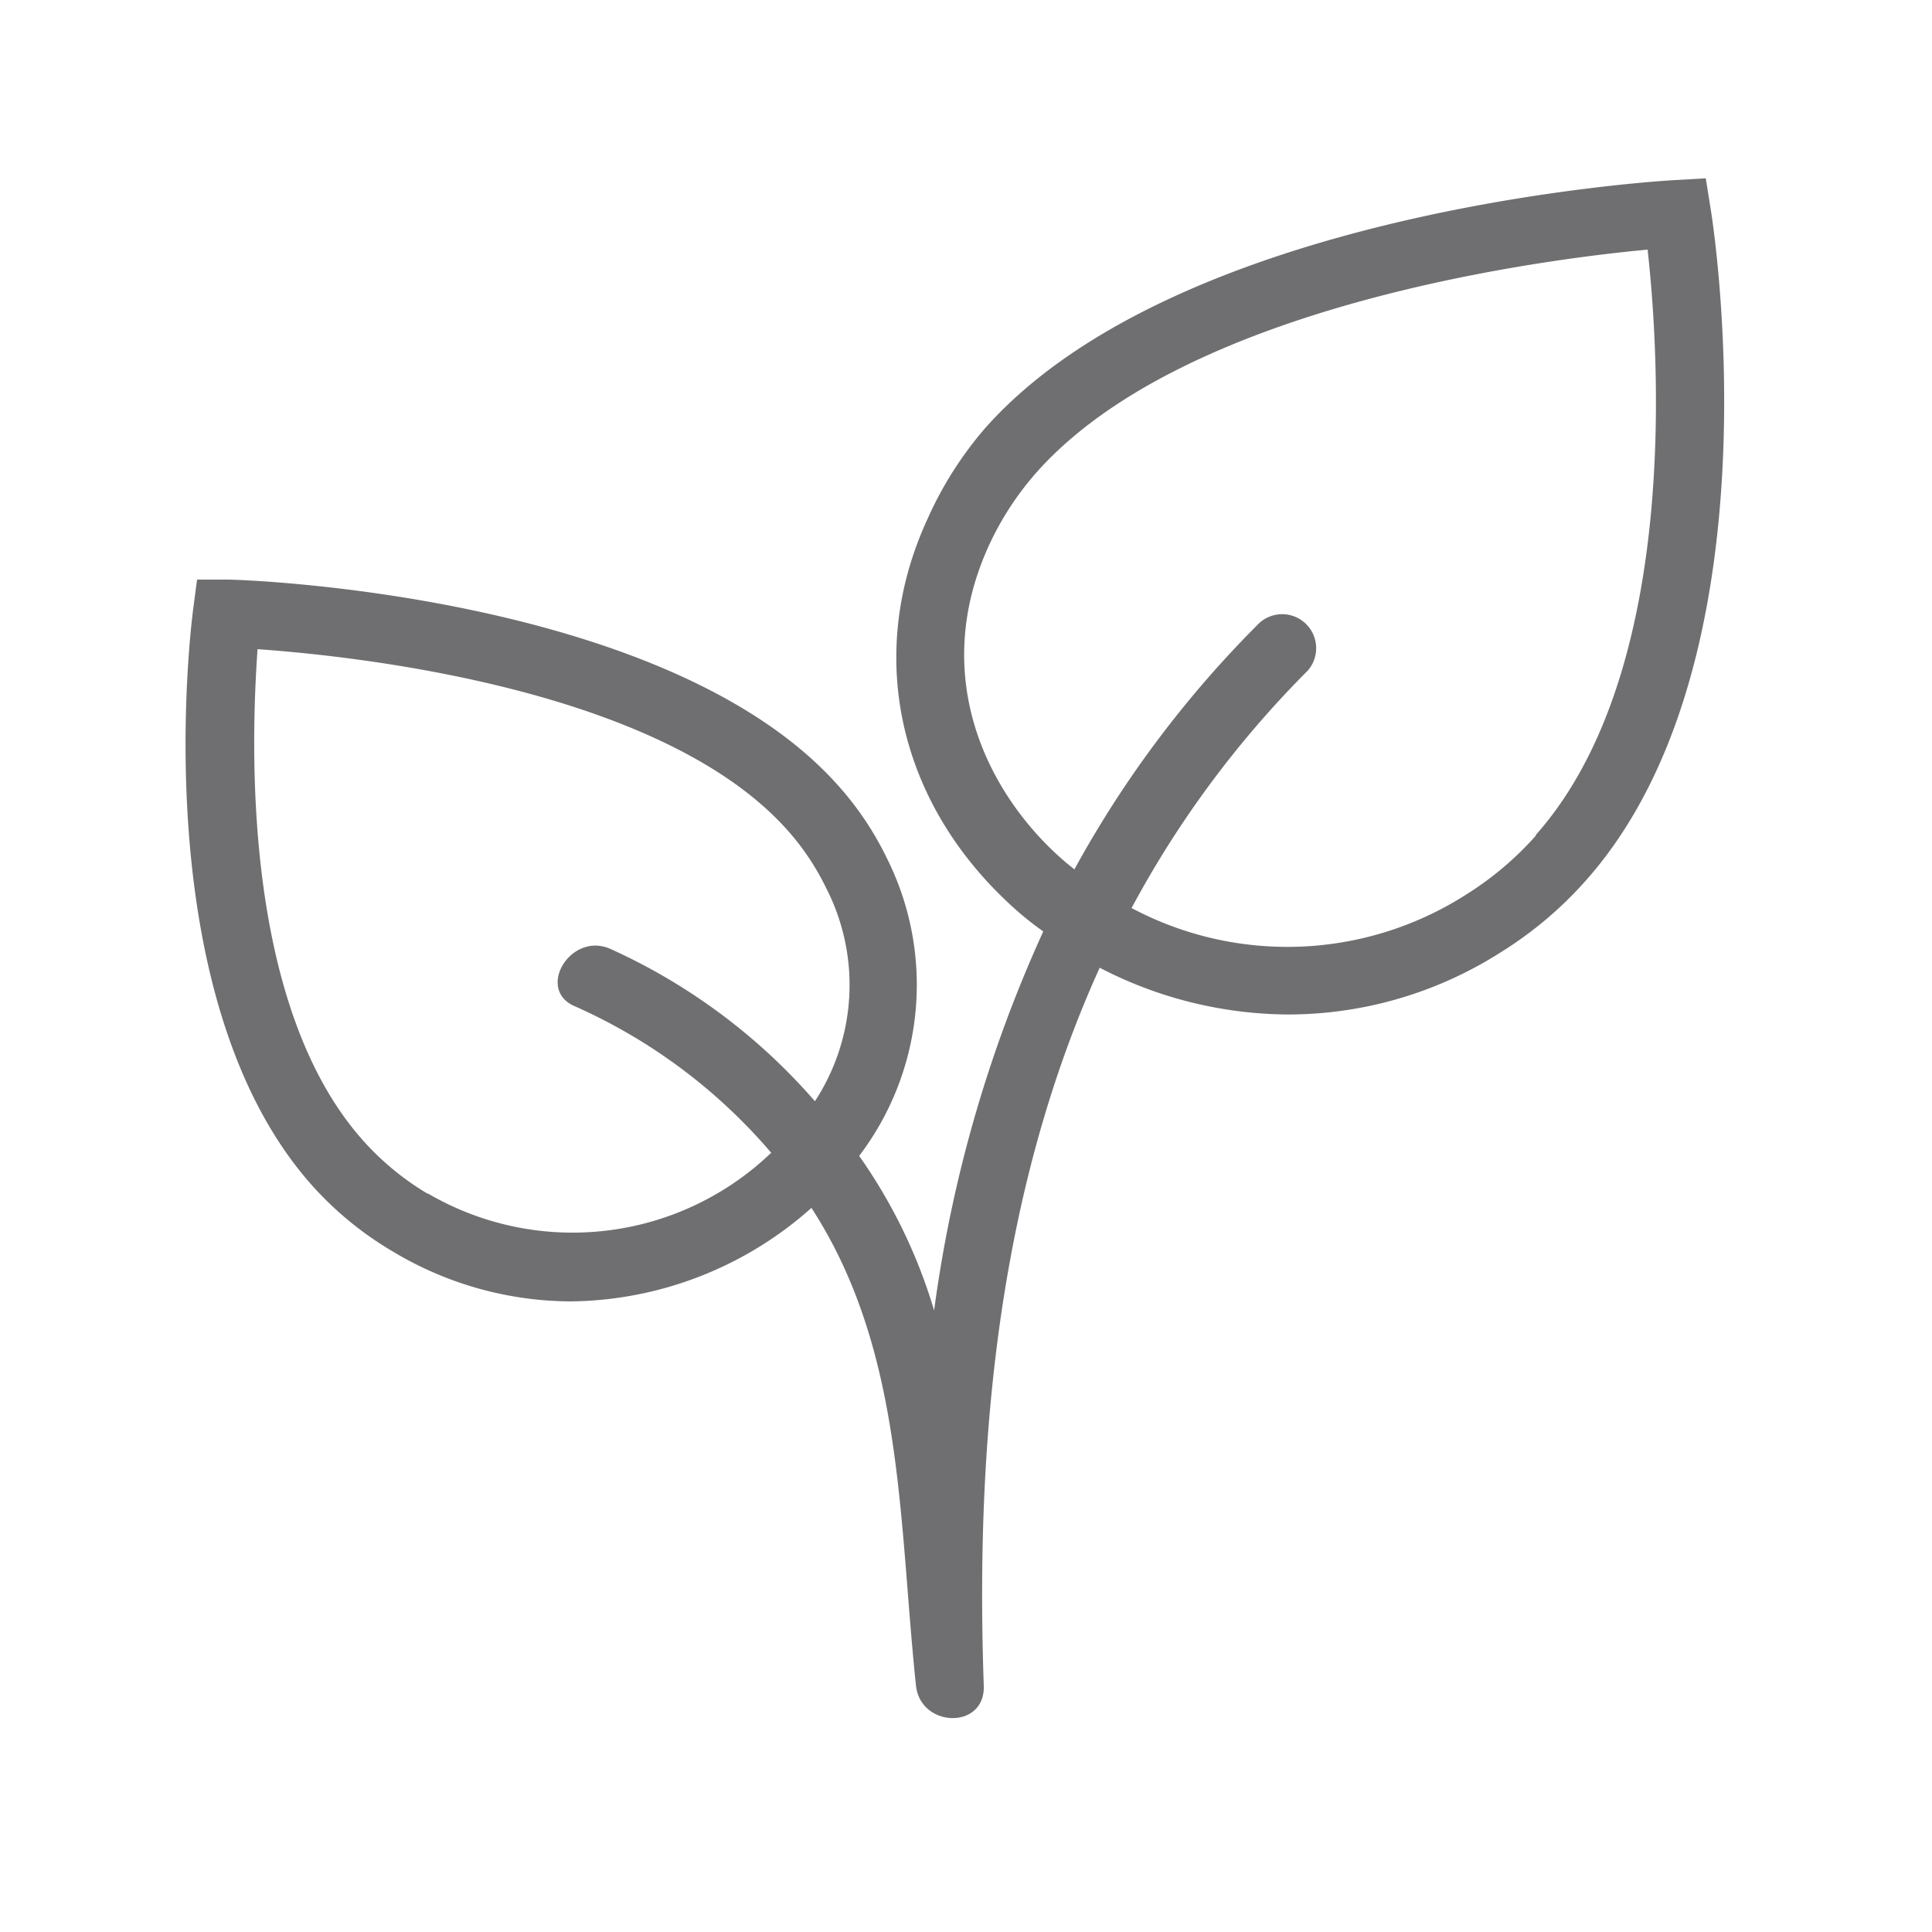 <svg id="Warstwa_1" data-name="Warstwa 1" xmlns="http://www.w3.org/2000/svg" viewBox="0 0 100 100"><defs><style>.cls-1{fill:#6f6e70;}</style></defs><title>claro</title><path id="Path_69" data-name="Path 69" class="cls-1" d="M88.54,10.79l-.25-1.56-1.58.09C85.66,9.38,61,10.89,51,22.15A19,19,0,0,0,48,26.88C44.72,34,46.54,41.81,52.72,47.21a16.36,16.36,0,0,0,1.28,1,69.29,69.29,0,0,0-5.65,19.62,27.46,27.46,0,0,0-3.88-8A14.64,14.64,0,0,0,45.9,44.41a16.25,16.25,0,0,0-2.81-4.07C34.13,30.76,12.69,30,11.78,30L10.2,30,10,31.52c-.11.83-2.6,20.49,6.43,30.14a17.57,17.57,0,0,0,3.94,3.14,18,18,0,0,0,9.19,2.56A19,19,0,0,0,42,62.52c4.79,7.4,4.5,16.06,5.41,24.72.23,2.2,3.6,2.3,3.51,0-.46-13,.86-25.83,6-37.15a21.39,21.39,0,0,0,9.76,2.42,20.5,20.5,0,0,0,11-3.22,19.92,19.92,0,0,0,4.39-3.7C92.17,34.26,88.7,11.74,88.54,10.79Zm-66.4,51A14.15,14.15,0,0,1,19,59.26c-6.53-7-6-20.92-5.67-25.66,5.06.36,20.56,2,27.21,9.13a13,13,0,0,1,2.21,3.21A11,11,0,0,1,42.18,57,30.81,30.81,0,0,0,31.56,49.1c-2.06-.87-3.85,2.16-1.77,3a28.62,28.62,0,0,1,10.13,7.57l-.09.08A14.85,14.85,0,0,1,22.14,61.77ZM79.49,43.26a16.62,16.62,0,0,1-3.63,3.06A17.17,17.17,0,0,1,58.57,47a52.44,52.44,0,0,1,9.11-12.28,1.76,1.76,0,0,0-2.49-2.48A55.82,55.82,0,0,0,55.61,45c-.19-.16-.39-.31-.58-.48-3.89-3.39-6.94-9.44-3.87-16.23a15.53,15.53,0,0,1,2.5-3.85c7.65-8.61,26-11,31.62-11.52.58,5.22,1.74,21.82-5.79,30.3Z"/></svg>